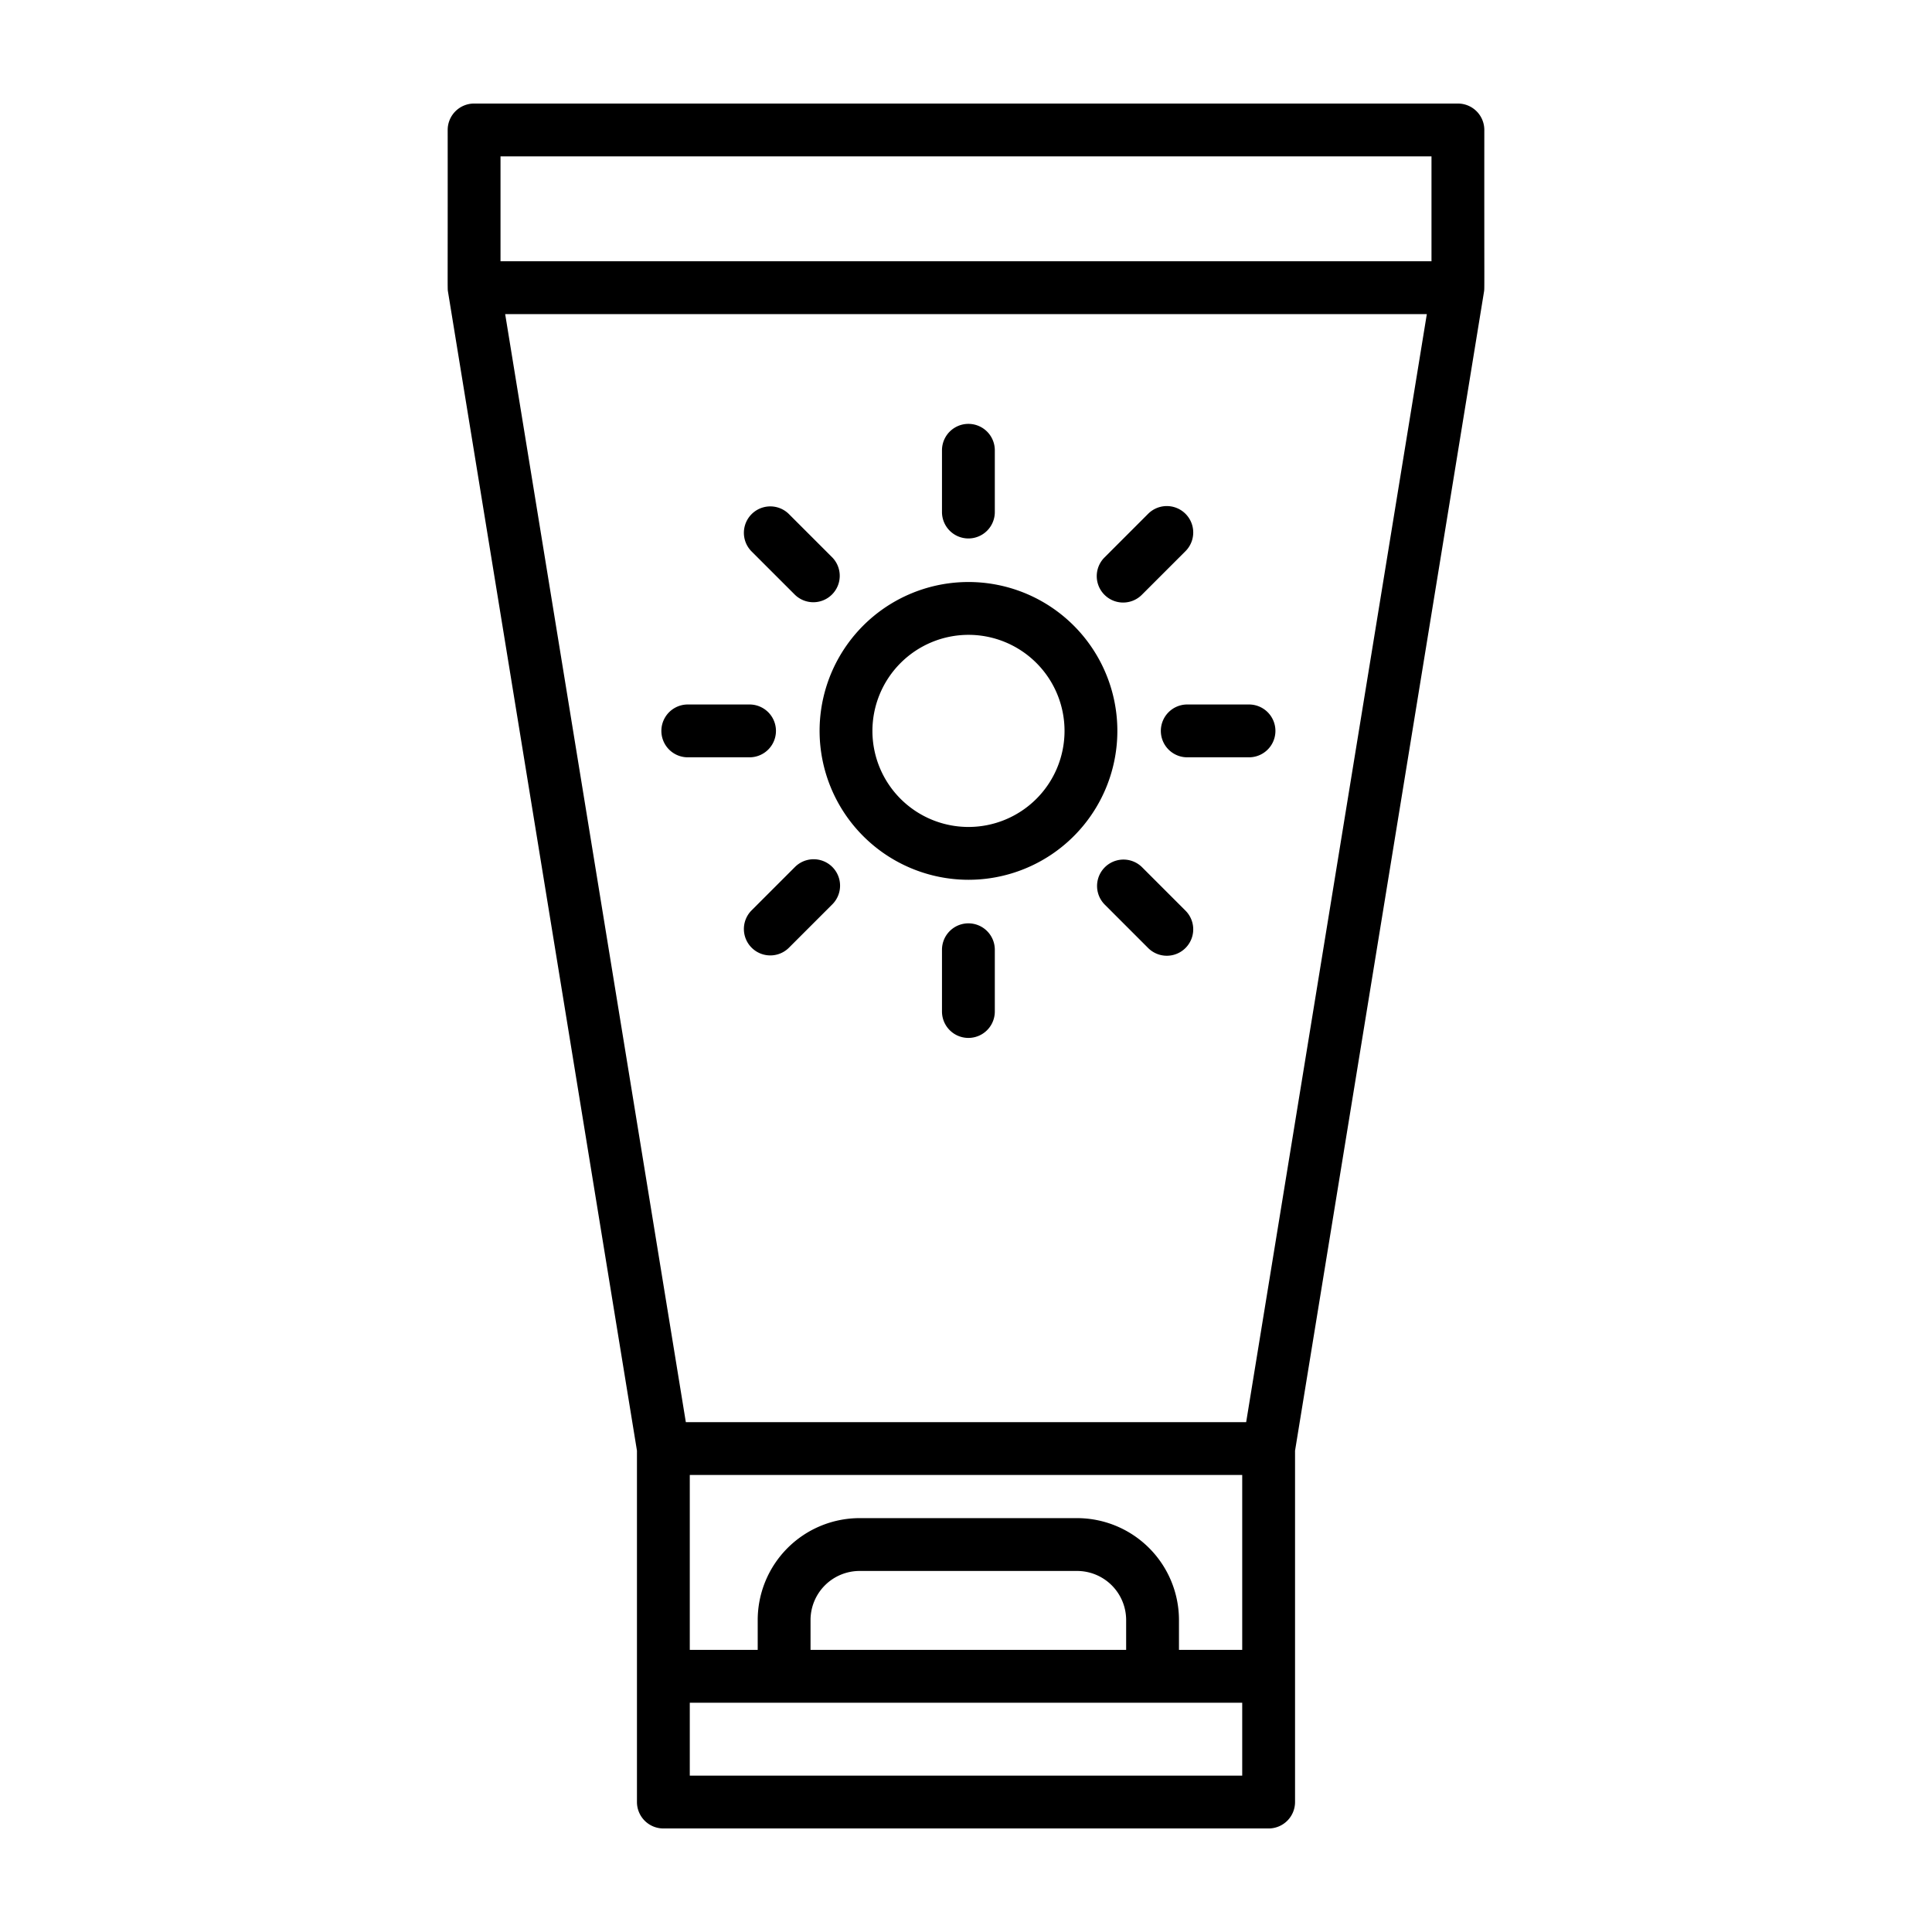 <?xml version="1.0" encoding="UTF-8"?> <svg xmlns="http://www.w3.org/2000/svg" width="128" height="128" viewBox="0 0 128 128"><title>SUNSCREEN</title><g><path d="M98.34,8.61a1.75,1.75,0,0,0-1.75-1.75H31.41a1.751,1.751,0,0,0-1.75,1.75c.008,11.031-.02,10.462.023,10.729v0c.017.1.874,5.359.82,5.029L42.2,96.11v14.95h0v8.33a1.751,1.751,0,0,0,1.75,1.75h40.1a1.75,1.75,0,0,0,1.75-1.75v-8.33h0V96.113L98.317,19.342v0C98.36,19.067,98.332,19.641,98.34,8.61Zm-3.5,1.75v6.95H33.16V10.36ZM82.562,94.22H45.438L33.469,20.81H94.531C92.379,34.007,83.925,85.865,82.562,94.22ZM53.7,109.31v-1.98a3.254,3.254,0,0,1,3.25-3.25H71.36a3.254,3.254,0,0,1,3.25,3.25v1.98Zm17.66-8.73H56.95a6.758,6.758,0,0,0-6.75,6.75v1.98H45.7V97.72H82.3v11.59H78.11v-1.98A6.758,6.758,0,0,0,71.36,100.58ZM82.3,117.64H45.7v-4.83H82.3Z"></path><path d="M64.159,58.288A9.864,9.864,0,1,0,54.3,48.424,9.874,9.874,0,0,0,64.159,58.288Zm0-16.228A6.364,6.364,0,1,1,57.8,48.424,6.371,6.371,0,0,1,64.159,42.06Z"></path><path d="M64.159,35.674a1.749,1.749,0,0,0,1.75-1.75V29.833a1.75,1.75,0,0,0-3.5,0v4.091A1.75,1.75,0,0,0,64.159,35.674Z"></path><path d="M52.669,39.408a1.75,1.75,0,0,0,2.475-2.474L52.25,34.041a1.75,1.75,0,0,0-2.474,2.475Z"></path><path d="M45.568,50.174h4.091a1.75,1.75,0,0,0,0-3.5H45.568a1.75,1.75,0,0,0,0,3.5Z"></path><path d="M52.669,57.44l-2.893,2.893a1.75,1.75,0,0,0,2.474,2.475l2.894-2.893a1.75,1.75,0,0,0-2.475-2.475Z"></path><path d="M64.159,61.174a1.75,1.75,0,0,0-1.75,1.75v4.091a1.75,1.75,0,1,0,3.5,0V62.924A1.749,1.749,0,0,0,64.159,61.174Z"></path><path d="M75.649,57.44a1.75,1.75,0,0,0-2.474,2.475l2.892,2.893a1.75,1.75,0,0,0,2.475-2.475Z"></path><path d="M76.909,48.424a1.749,1.749,0,0,0,1.75,1.75H82.75a1.75,1.75,0,0,0,0-3.5H78.659A1.749,1.749,0,0,0,76.909,48.424Z"></path><path d="M75.649,39.408l2.893-2.892a1.75,1.75,0,0,0-2.475-2.475l-2.892,2.893a1.749,1.749,0,0,0,2.474,2.474Z"></path></g></svg> 